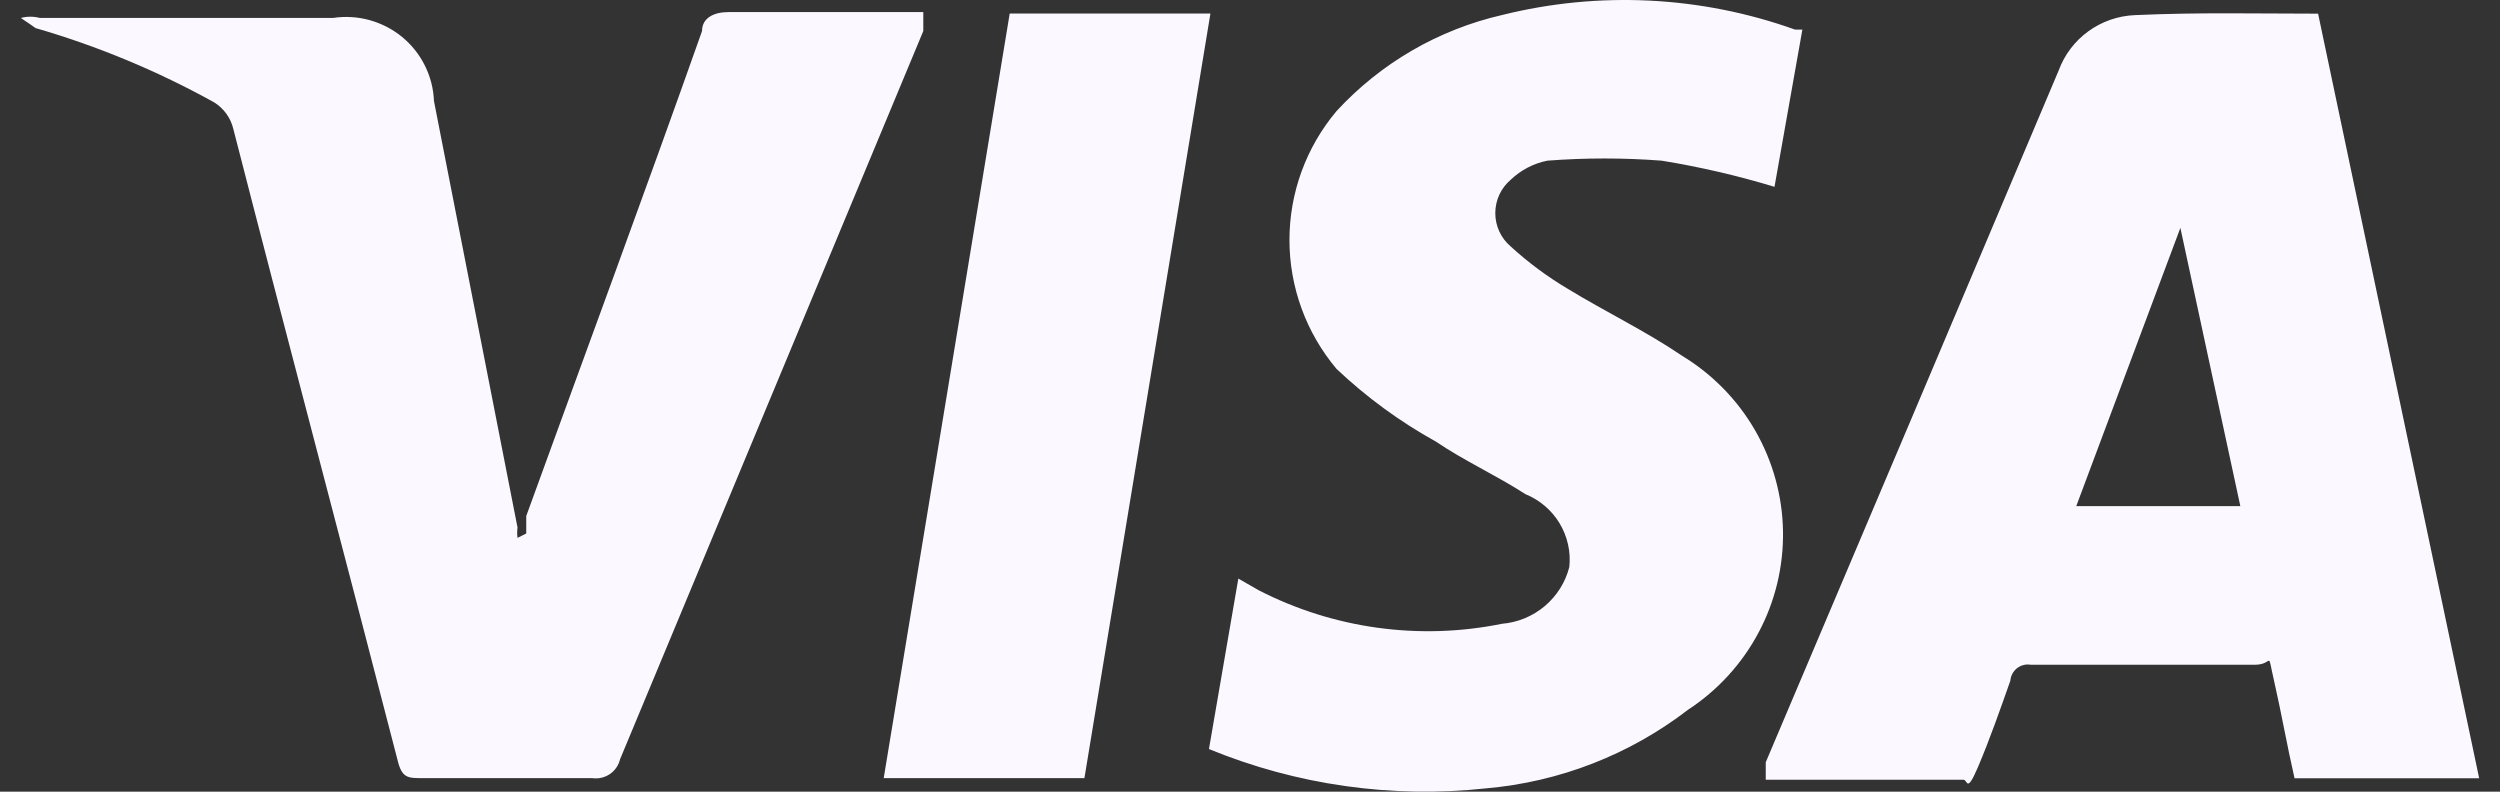 <svg width="60" height="19" viewBox="0 0 60 19" fill="none" xmlns="http://www.w3.org/2000/svg">
<rect x="0" y="0" width="60" height="19" fill="#333333" stroke="none"/>
<path d="M55.633 0.322L59.5 18.678H55.069C54.892 17.91 54.753 17.106 54.577 16.338C54.399 15.569 54.577 15.954 54.119 15.954H48.741C48.683 15.944 48.624 15.946 48.567 15.96C48.51 15.974 48.457 16 48.41 16.036C48.364 16.072 48.325 16.117 48.298 16.168C48.27 16.22 48.253 16.276 48.249 16.335C48.001 17.039 47.756 17.737 47.476 18.399C47.193 19.062 47.228 18.713 47.122 18.713H42.378V18.294C44.722 12.771 47.066 7.237 49.408 1.692C49.546 1.315 49.794 0.988 50.12 0.751C50.445 0.515 50.834 0.38 51.237 0.363C52.783 0.293 54.19 0.328 55.633 0.328M52.329 5.469L49.83 12.147H53.768L52.329 5.469ZM12.63 12.804V12.384C14.037 8.505 15.477 4.625 16.849 0.745C16.849 0.431 17.132 0.29 17.483 0.29H22.159V0.745L14.881 18.223C14.847 18.368 14.759 18.495 14.635 18.579C14.511 18.662 14.36 18.697 14.212 18.675H10.135C9.781 18.675 9.642 18.675 9.536 18.221C8.238 13.188 6.899 8.156 5.598 3.088C5.534 2.826 5.37 2.6 5.14 2.457C3.784 1.705 2.346 1.106 0.854 0.674C0.854 0.674 0.606 0.498 0.5 0.431C0.65 0.391 0.807 0.391 0.957 0.431H7.99C8.284 0.386 8.584 0.404 8.87 0.483C9.156 0.562 9.423 0.7 9.652 0.888C9.881 1.077 10.067 1.311 10.198 1.576C10.33 1.84 10.404 2.13 10.415 2.425L12.421 12.663C12.409 12.745 12.409 12.828 12.421 12.909L12.63 12.804ZM29.015 17.977L29.72 13.886L30.212 14.168C32.008 15.09 34.067 15.373 36.047 14.971C36.426 14.939 36.785 14.79 37.075 14.546C37.364 14.302 37.571 13.973 37.664 13.607C37.702 13.242 37.62 12.874 37.43 12.559C37.24 12.244 36.953 11.999 36.611 11.86C35.906 11.405 35.136 11.056 34.466 10.601C33.599 10.121 32.796 9.534 32.077 8.854C31.347 7.986 30.947 6.891 30.947 5.76C30.947 4.628 31.347 3.533 32.077 2.666C33.136 1.516 34.52 0.712 36.047 0.361C38.375 -0.219 40.823 -0.098 43.08 0.71H43.257L42.588 4.484C41.7 4.214 40.795 4.005 39.88 3.856C38.966 3.786 38.049 3.786 37.136 3.856C36.806 3.922 36.503 4.08 36.26 4.311C36.143 4.41 36.049 4.533 35.984 4.672C35.92 4.811 35.887 4.962 35.887 5.114C35.887 5.267 35.92 5.418 35.984 5.557C36.049 5.696 36.143 5.819 36.26 5.918C36.681 6.303 37.137 6.641 37.629 6.933C38.543 7.49 39.493 7.944 40.372 8.54C41.099 8.982 41.703 9.599 42.126 10.335C42.548 11.07 42.778 11.9 42.792 12.748C42.806 13.595 42.605 14.432 42.206 15.181C41.808 15.93 41.226 16.567 40.514 17.033C39.112 18.112 37.428 18.768 35.661 18.921C33.401 19.165 31.116 18.84 29.015 17.977ZM21.209 18.675L24.233 0.325H29.05L26.026 18.675H21.209Z" fill="#FBF8FF"/>
</svg>
